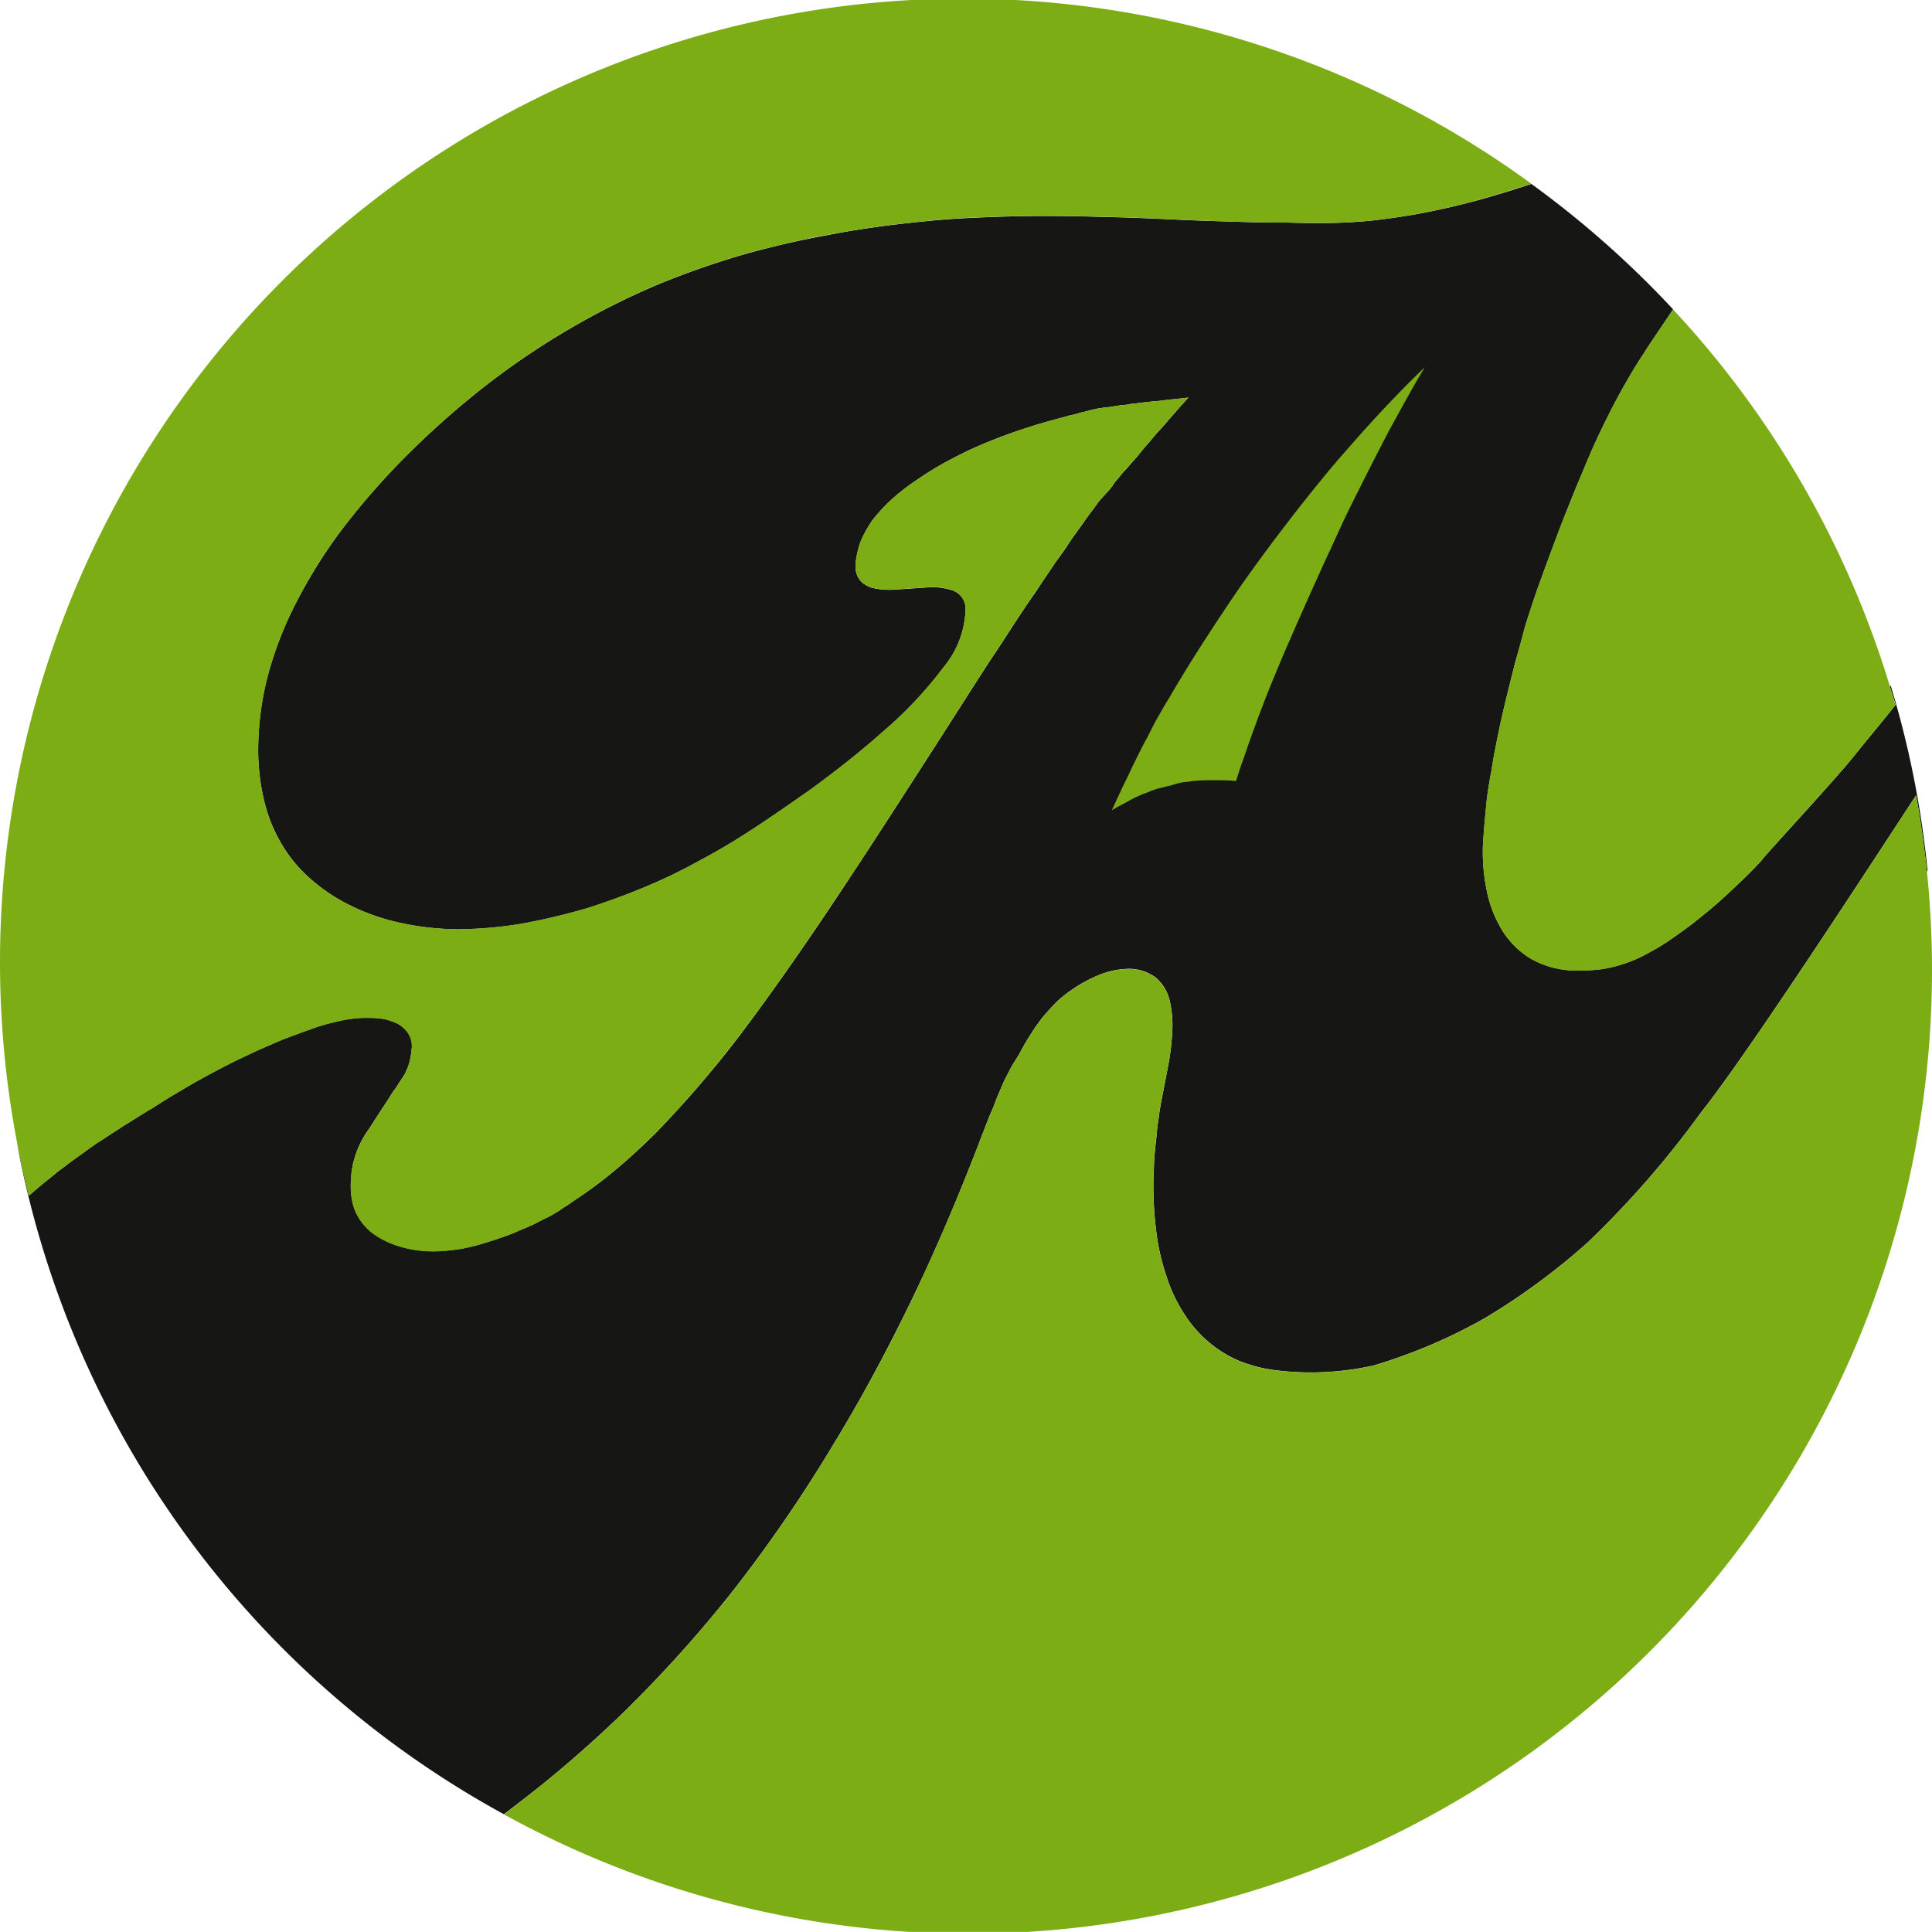 <svg id="Ebene_1" data-name="Ebene 1" xmlns="http://www.w3.org/2000/svg" viewBox="0 0 71.749 71.745">
  <defs>
    <style>
      .cls-1 {
        fill: none;
      }

      .cls-2 {
        fill: #161615;
      }

      .cls-3 {
        fill: #7cad14;
      }
    </style>
  </defs>
  <title>d67b3305-8f08-4f1f-827f-38c98d61c574</title>
  <g>
    <g>
      <path class="cls-1" d="M18.728,67.391a0.021,0.021,0,0,0-.016-0.016v0.006A0.015,0.015,0,0,1,18.728,67.391Z"/>
      <path d="M18.956,67.5l-0.227-.111C18.8,67.429,18.883,67.464,18.956,67.5Z"/>
      <path class="cls-2" d="M18.712,67.375c0.273-.2.623-0.479,0.874-0.67,1.125-.874,2.219-1.827,3.285-2.836a47.672,47.672,0,0,0,4.426-4.89,53.923,53.923,0,0,0,3.644-5.323c1.105-1.811,2.092-3.67,2.994-5.545s1.687-3.757,2.412-5.63c0.063-.176.134-0.348,0.192-0.5s0.131-.338.19-0.49,0.134-.3.188-0.443,0.109-.295.166-0.425,0.115-.267.172-0.4,0.121-.245.182-0.366,0.123-.237.19-0.348,0.131-.213.2-0.32c0.128-.237.245-0.455,0.378-0.664s0.255-.4.382-0.571a5.09,5.09,0,0,1,.4-0.477,4.175,4.175,0,0,1,.407-0.407,5.367,5.367,0,0,1,1.335-.827,3.124,3.124,0,0,1,1.224-.265,1.68,1.68,0,0,1,.969.326,1.614,1.614,0,0,1,.536.947,4.02,4.02,0,0,1,.079,1.024,10.284,10.284,0,0,1-.115,1.088c-0.067.366-.142,0.739-0.212,1.109s-0.148.742-.186,1.094c-0.037.217-.061,0.427-0.075,0.621s-0.046.392-.061,0.579-0.03.35-.032,0.5-0.014.316-.018,0.465a13.454,13.454,0,0,0,.1,1.987,8.144,8.144,0,0,0,.38,1.673,5.619,5.619,0,0,0,.635,1.362,4.564,4.564,0,0,0,.906,1.062,4.4,4.4,0,0,0,1.157.722,5.409,5.409,0,0,0,1.392.354,10.67,10.67,0,0,0,3.625-.186,19.972,19.972,0,0,0,4.129-1.764,25.057,25.057,0,0,0,3.789-2.79,35.419,35.419,0,0,0,4.224-4.845c1.691-2.118,6.035-8.794,7.983-11.772,0.168,0.933.3,1.886,0.4,2.842l0.026-.042a35.408,35.408,0,0,0-1.368-6.87l-0.034.028c0.071,0.224.15,0.451,0.214,0.68-0.366.478-.815,1-1.61,1.987-0.832,1.016-3.338,3.708-3.371,3.8-0.245.267-.492,0.52-0.753,0.765s-0.526.5-.795,0.74-0.556.471-.839,0.7-0.577.439-.866,0.641a7.836,7.836,0,0,1-.927.573,4.924,4.924,0,0,1-.874.394,5.125,5.125,0,0,1-.884.219,6.714,6.714,0,0,1-.957.051,3.4,3.4,0,0,1-1.667-.441A3.182,3.182,0,0,1,55.77,34.52a4.507,4.507,0,0,1-.562-1.483,7.027,7.027,0,0,1-.134-1.639c0.016-.267.034-0.562,0.061-0.844s0.057-.609.089-0.927c0.047-.32.093-0.645,0.164-0.989,0.047-.344.119-0.7,0.19-1.064s0.15-.736.233-1.1,0.178-.74.271-1.115,0.18-.747.293-1.119,0.2-.763.314-1.137c0.15-.465.3-0.923,0.463-1.382s0.332-.91.5-1.364,0.338-.9.516-1.349,0.356-.9.544-1.333,0.362-.874.556-1.291c0.184-.4.378-0.795,0.575-1.181s0.393-.74.593-1.088,0.4-.676.609-0.989c0.285-.459.694-1.036,1.09-1.637a36.189,36.189,0,0,0-5.266-4.659c-0.647.214-1.279,0.411-1.914,0.587C54.279,7.6,53.61,7.759,52.94,7.89s-1.325.225-1.981,0.3a18.538,18.538,0,0,1-1.952.093c-0.314,0-.66,0-1.056-0.014s-0.829-.006-1.3-0.014-0.973-.028-1.521-0.044S44,8.171,43.395,8.143c-0.809-.038-1.584-0.069-2.357-0.085-0.757-.022-1.5-0.037-2.232-0.037s-1.416.016-2.094,0.043-1.327.058-1.952,0.115-1.236.125-1.847,0.2c-0.593.083-1.186,0.166-1.762,0.273s-1.137.212-1.689,0.334-1.093.261-1.62,0.4a31.342,31.342,0,0,0-3.482,1.21A28.742,28.742,0,0,0,18,14.348a32.05,32.05,0,0,0-2.865,2.535,27.415,27.415,0,0,0-2.417,2.753A18.788,18.788,0,0,0,11,22.375a13.533,13.533,0,0,0-1.052,2.7,11.036,11.036,0,0,0-.362,2.675A8.142,8.142,0,0,0,9.8,29.7a5.726,5.726,0,0,0,.649,1.631,5.17,5.17,0,0,0,1.088,1.313,6.5,6.5,0,0,0,1.523,1.007,7.935,7.935,0,0,0,1.853.633,10.385,10.385,0,0,0,2.074.229,15.312,15.312,0,0,0,2.31-.194,23.31,23.31,0,0,0,2.543-.6c0.5-.16,1.008-0.334,1.507-0.532s0.993-.4,1.5-0.641,0.987-.5,1.479-0.771,0.991-.569,1.487-0.892c0.582-.374,1.4-0.935,2.29-1.562,0.882-.643,1.845-1.394,2.713-2.169a14.958,14.958,0,0,0,2.225-2.369,3.514,3.514,0,0,0,.819-2.2,0.721,0.721,0,0,0-.467-0.651,2.34,2.34,0,0,0-.957-0.115c-0.376.018-.767,0.057-1.141,0.073a2.672,2.672,0,0,1-.961-0.075,1.365,1.365,0,0,1-.279-0.15,0.825,0.825,0,0,1-.176-0.206,0.8,0.8,0,0,1-.095-0.277,1.278,1.278,0,0,1,0-.324,3.184,3.184,0,0,1,.188-0.771A4.591,4.591,0,0,1,32.4,19.32a6.29,6.29,0,0,1,.682-0.744,7.919,7.919,0,0,1,.92-0.72,11.974,11.974,0,0,1,1.129-.7c0.405-.219.83-0.435,1.283-0.627s0.936-.38,1.448-0.552,1.04-.328,1.606-0.475c0.083-.022.172-0.045,0.239-0.069a2.124,2.124,0,0,0,.239-0.055l0.222-.063a2.113,2.113,0,0,0,.213-0.051c0.063-.016.131-0.032,0.2-0.051l0.2-.044a1.535,1.535,0,0,0,.2-0.03,2.007,2.007,0,0,0,.213-0.022c0.107-.016.222-0.032,0.33-0.051s0.222-.028.332-0.036a1.85,1.85,0,0,1,.334-0.047c0.117-.02.231-0.032,0.35-0.044s0.237-.026.358-0.039a3.8,3.8,0,0,0,.384-0.042c0.134-.018.263-0.026,0.407-0.042s0.285-.032.445-0.051c-0.148.166-.291,0.32-0.419,0.467s-0.267.3-.388,0.447-0.247.277-.366,0.407-0.216.265-.326,0.386-0.214.249-.314,0.374-0.212.245-.314,0.364-0.212.241-.314,0.35c-0.1.125-.2,0.239-0.295,0.358a0.755,0.755,0,0,0-.085.131,0.955,0.955,0,0,0-.095.115c-0.04.04-.065,0.081-0.1,0.115s-0.065.075-.107,0.115-0.065.081-.107,0.119-0.065.079-.1,0.115-0.057.083-.083,0.119a0.559,0.559,0,0,0-.089.125c-0.166.2-.322,0.433-0.483,0.66s-0.334.453-.492,0.7-0.336.474-.508,0.724c-0.174.265-.354,0.518-0.528,0.787s-0.372.542-.585,0.862c-0.2.3-.419,0.629-0.649,0.989s-0.473.716-.735,1.113c-0.247.393-.518,0.8-0.793,1.24q-1.284,2.005-2.43,3.781c-0.771,1.194-1.491,2.3-2.183,3.342S29.9,35.076,29.286,35.95c-0.625.89-1.2,1.685-1.738,2.4s-1.088,1.384-1.617,2-1.062,1.188-1.574,1.722c-0.522.516-1.042,0.995-1.552,1.416A15.661,15.661,0,0,1,21.295,44.6a3.248,3.248,0,0,1-.37.247,3.617,3.617,0,0,1-.372.241,3.873,3.873,0,0,1-.393.2c-0.133.069-.257,0.139-0.39,0.2s-0.271.123-.407,0.174-0.271.115-.4,0.17-0.271.1-.413,0.146c-0.123.044-.267,0.095-0.4,0.131a7.4,7.4,0,0,1-1.008.261,7.2,7.2,0,0,1-.939.095,4.431,4.431,0,0,1-.864-0.063,4,4,0,0,1-.793-0.222,3.044,3.044,0,0,1-.658-0.354,2.032,2.032,0,0,1-.765-1.058,2.863,2.863,0,0,1-.083-0.991c0.006-.095.012-0.192,0.024-0.287s0.032-.17.046-0.269c0.02-.083.049-0.174,0.073-0.257s0.058-.172.091-0.261a2.674,2.674,0,0,1,.113-0.253,2.237,2.237,0,0,1,.127-0.233c0.051-.089.1-0.166,0.154-0.241,0.15-.223.287-0.441,0.411-0.633s0.241-.36.34-0.518,0.186-.3.269-0.405c0.083-.123.14-0.224,0.2-0.307s0.1-.162.154-0.237c0.04-.091.077-0.17,0.115-0.269a2.661,2.661,0,0,0,.085-0.308c0.024-.127.042-0.263,0.057-0.433a0.987,0.987,0,0,0-.061-0.354,1,1,0,0,0-.188-0.285,1.163,1.163,0,0,0-.3-0.226,3.114,3.114,0,0,0-.425-0.15,2.965,2.965,0,0,0-.532-0.053,4.291,4.291,0,0,0-.591.018,4.778,4.778,0,0,0-.678.115c-0.231.051-.481,0.119-0.739,0.2-0.216.081-.437,0.152-0.665,0.239s-0.476.174-.714,0.273-0.492.217-.749,0.324-0.512.243-.781,0.366-0.53.267-.8,0.405-0.534.285-.807,0.439-0.536.316-.809,0.474-0.54.332-.815,0.51c-0.182.1-.348,0.208-0.528,0.32s-0.34.219-.518,0.32c-0.162.111-.332,0.222-0.5,0.326s-0.336.224-.506,0.326c-0.152.115-.32,0.223-0.471,0.34-0.166.119-.336,0.237-0.485,0.348s-0.306.237-.469,0.348c-0.136.123-.295,0.245-0.443,0.366-0.223.176-.435,0.364-0.651,0.544C0.91,43.761.631,42.463,0.631,42.463A35.9,35.9,0,0,0,18.712,67.375Z"/>
      <path class="cls-3" d="M41.888,29.764c0.081-.055.166-0.091,0.245-0.134s0.148-.063.222-0.1,0.13-.059.2-0.079l0.184-.075c0.065-.024.13-0.044,0.182-0.065s0.113-.032.164-0.042a0.07,0.07,0,0,1,.044-0.016,0.074,0.074,0,0,1,.024,0,0.048,0.048,0,0,1,.036-0.012l0.014,0a0.07,0.07,0,0,0,.03-0.014,0.024,0.024,0,0,0,.024-0.008l0.039,0c0-.006.022-0.006,0.034-0.016s0.053-.01.085-0.016a0.434,0.434,0,0,0,.073-0.022,0.111,0.111,0,0,0,.061-0.02,0.3,0.3,0,0,0,.065-0.012,0.174,0.174,0,0,1,.061-0.02c0.02-.006.046-0.016,0.069-0.022s0.049-.01.075-0.016a0.644,0.644,0,0,1,.073-0.018,2.165,2.165,0,0,1,.247-0.024A1.469,1.469,0,0,1,44.362,29c0.079-.012.156-0.012,0.231-0.018s0.148,0,.221-0.006h0.5c0.085,0,.184.006,0.283,0.006s0.2,0.018.308,0.022c0.071-.229.144-0.463,0.227-0.692s0.162-.471.247-0.712,0.172-.478.261-0.724,0.184-.49.279-0.739,0.194-.5.3-0.759,0.208-.5.312-0.751,0.219-.518.332-0.773,0.222-.512.336-0.771c0.182-.405.362-0.817,0.544-1.22s0.368-.823.56-1.232,0.376-.825.567-1.232,0.392-.811.6-1.222,0.4-.8.6-1.186,0.4-.787.609-1.167,0.409-.751.611-1.109,0.411-.73.625-1.078c-0.445.423-.878,0.862-1.307,1.313s-0.85.91-1.264,1.38-0.832.945-1.23,1.434-0.8.991-1.192,1.5-0.773,1.012-1.143,1.519S46.046,21.8,45.7,22.315s-0.676,1.014-1,1.517-0.635,1-.933,1.5c-0.129.208-.247,0.411-0.362,0.613-0.131.2-.245,0.413-0.362,0.613s-0.222.4-.328,0.615-0.216.4-.316,0.6-0.2.4-.295,0.593-0.184.4-.281,0.589-0.182.38-.273,0.573-0.174.376-.261,0.566c0.107-.067.206-0.125,0.308-0.176S41.8,29.81,41.888,29.764Z"/>
    </g>
    <g>
      <path class="cls-3" d="M60.432,14.111c-0.2.348-.4,0.708-0.593,1.088s-0.392.781-.575,1.181c-0.194.417-.376,0.844-0.556,1.291s-0.362.89-.544,1.333-0.346.906-.516,1.349-0.332.914-.5,1.364-0.312.918-.463,1.382c-0.113.374-.214,0.763-0.314,1.137s-0.2.751-.293,1.119-0.182.755-.271,1.115-0.158.737-.233,1.1-0.143.72-.19,1.064c-0.071.344-.117,0.668-0.164,0.989-0.032.318-.065,0.633-0.089,0.927s-0.045.577-.061,0.844a7.027,7.027,0,0,0,.134,1.639,4.507,4.507,0,0,0,.562,1.483,3.182,3.182,0,0,0,1.076,1.088,3.4,3.4,0,0,0,1.667.441A6.714,6.714,0,0,0,59.469,36a5.125,5.125,0,0,0,.884-0.219,4.924,4.924,0,0,0,.874-0.394,7.836,7.836,0,0,0,.927-0.573c0.289-.2.577-0.419,0.866-0.641s0.562-.453.839-0.7,0.534-.487.795-0.74,0.508-.5.753-0.765c0.034-.1,2.539-2.788,3.371-3.8,0.795-.989,1.244-1.509,1.61-1.987a35.759,35.759,0,0,0-8.258-14.692c-0.4.6-.8,1.178-1.09,1.637C60.834,13.435,60.63,13.767,60.432,14.111Z"/>
      <path class="cls-3" d="M2.161,43.5c0.162-.111.31-0.229,0.469-0.348s0.319-.229.485-0.348c0.15-.117.318-0.225,0.471-0.34,0.17-.1.342-0.208,0.506-0.326s0.334-.215.5-0.326c0.178-.1.352-0.217,0.518-0.32s0.346-.217.528-0.32c0.275-.178.55-0.346,0.815-0.51s0.536-.324.809-0.474,0.544-.3.807-0.439,0.536-.279.8-0.405,0.528-.249.781-0.366,0.51-.222.749-0.324,0.477-.182.714-0.273,0.449-.158.665-0.239c0.259-.081.508-0.148,0.739-0.2a4.778,4.778,0,0,1,.678-0.115,4.291,4.291,0,0,1,.591-0.018,2.965,2.965,0,0,1,.532.053,3.114,3.114,0,0,1,.425.15,1.163,1.163,0,0,1,.3.226,1,1,0,0,1,.188.285,0.987,0.987,0,0,1,.061.354c-0.016.17-.034,0.307-0.057,0.433a2.661,2.661,0,0,1-.085.308c-0.038.1-.075,0.178-0.115,0.269-0.049.075-.1,0.15-0.154,0.237s-0.115.184-.2,0.307c-0.083.1-.162,0.251-0.269,0.405s-0.222.332-.34,0.518-0.261.409-.411,0.633c-0.053.075-.1,0.152-0.154,0.241a2.237,2.237,0,0,0-.127.233,2.674,2.674,0,0,0-.113.253c-0.034.089-.063,0.166-0.091,0.261s-0.053.174-.073,0.257c-0.014.1-.032,0.186-0.046,0.269s-0.018.192-.024,0.287a2.863,2.863,0,0,0,.083.991,2.032,2.032,0,0,0,.765,1.058,3.044,3.044,0,0,0,.658.354,4,4,0,0,0,.793.222,4.431,4.431,0,0,0,.864.063,7.2,7.2,0,0,0,.939-0.095,7.4,7.4,0,0,0,1.008-.261c0.134-.036.279-0.087,0.4-0.131,0.142-.047.277-0.1,0.413-0.146s0.267-.107.4-0.17,0.267-.107.407-0.174,0.257-.127.39-0.2a3.873,3.873,0,0,0,.393-0.2,3.617,3.617,0,0,0,.372-0.241,3.248,3.248,0,0,0,.37-0.247A15.661,15.661,0,0,0,22.8,43.49c0.51-.421,1.03-0.9,1.552-1.416,0.512-.534,1.04-1.1,1.574-1.722s1.068-1.285,1.617-2,1.113-1.509,1.738-2.4c0.617-.874,1.264-1.847,1.962-2.883s1.412-2.148,2.183-3.342,1.574-2.444,2.43-3.781c0.275-.443.546-0.846,0.793-1.24,0.263-.4.51-0.765,0.735-1.113s0.449-.69.649-0.989c0.213-.32.407-0.593,0.585-0.862s0.354-.522.528-0.787c0.172-.249.336-0.483,0.508-0.724s0.326-.475.492-0.7,0.316-.457.483-0.66a0.559,0.559,0,0,1,.089-0.125c0.026-.035.055-0.079,0.083-0.119s0.069-.079.1-0.115,0.071-.083.107-0.119,0.067-.073.107-0.115,0.059-.075.1-0.115a0.955,0.955,0,0,1,.095-0.115,0.755,0.755,0,0,1,.085-0.131c0.1-.119.2-0.233,0.295-0.358,0.1-.109.21-0.241,0.314-0.35s0.21-.245.314-0.364,0.208-.249.314-0.374,0.215-.247.326-0.386,0.243-.261.366-0.407,0.247-.295.388-0.447,0.271-.3.419-0.467c-0.16.02-.3,0.036-0.445,0.051s-0.273.024-.407,0.042a3.8,3.8,0,0,1-.384.042c-0.12.014-.245,0.02-0.358,0.039s-0.233.024-.35,0.044a1.85,1.85,0,0,0-.334.047c-0.111.008-.225,0.028-0.332,0.036s-0.223.036-.33,0.051a2.007,2.007,0,0,1-.213.022,1.535,1.535,0,0,1-.2.03l-0.2.044c-0.067.02-.134,0.036-0.2,0.051a2.113,2.113,0,0,1-.213.051l-0.222.063a2.124,2.124,0,0,1-.239.055c-0.067.024-.156,0.047-0.239,0.069-0.566.146-1.094,0.3-1.606,0.475s-0.991.358-1.448,0.552-0.878.407-1.283,0.627a11.974,11.974,0,0,0-1.129.7,7.919,7.919,0,0,0-.92.72,6.29,6.29,0,0,0-.682.744,4.591,4.591,0,0,0-.429.763,3.184,3.184,0,0,0-.188.771,1.278,1.278,0,0,0,0,.324,0.8,0.8,0,0,0,.095.277,0.825,0.825,0,0,0,.176.206,1.365,1.365,0,0,0,.279.15,2.672,2.672,0,0,0,.961.075c0.374-.016.765-0.055,1.141-0.073a2.34,2.34,0,0,1,.957.115,0.721,0.721,0,0,1,.467.651,3.514,3.514,0,0,1-.819,2.2,14.958,14.958,0,0,1-2.225,2.369c-0.868.775-1.831,1.527-2.713,2.169-0.89.627-1.708,1.188-2.29,1.562-0.5.322-.985,0.619-1.487,0.892s-0.985.54-1.479,0.771-1,.455-1.5.641-1.008.372-1.507,0.532a23.31,23.31,0,0,1-2.543.6,15.312,15.312,0,0,1-2.31.194,10.385,10.385,0,0,1-2.074-.229,7.935,7.935,0,0,1-1.853-.633,6.5,6.5,0,0,1-1.523-1.007,5.17,5.17,0,0,1-1.088-1.313A5.726,5.726,0,0,1,9.8,29.7a8.142,8.142,0,0,1-.208-1.946,11.036,11.036,0,0,1,.362-2.675A13.533,13.533,0,0,1,11,22.375a18.788,18.788,0,0,1,1.718-2.739,27.415,27.415,0,0,1,2.417-2.753A32.05,32.05,0,0,1,18,14.348a28.742,28.742,0,0,1,6.358-3.757,31.342,31.342,0,0,1,3.482-1.21c0.526-.136,1.066-0.273,1.62-0.4s1.115-.233,1.689-0.334,1.169-.19,1.762-0.273c0.611-.073,1.218-0.138,1.847-0.2s1.275-.089,1.952-0.115,1.376-.043,2.094-0.043,1.475,0.016,2.232.037c0.773,0.016,1.548.047,2.357,0.085C44,8.171,44.589,8.19,45.129,8.21s1.05,0.032,1.521.044,0.906,0.012,1.3.014,0.742,0.014,1.056.014a18.538,18.538,0,0,0,1.952-.093c0.656-.073,1.317-0.168,1.981-0.3s1.339-.291,2.011-0.476c0.637-.176,1.271-0.382,1.918-0.591a35.781,35.781,0,0,0-55.8,37.583c0.216-.18.427-0.368,0.651-0.544C1.867,43.741,2.025,43.618,2.161,43.5Z"/>
      <path class="cls-3" d="M71.156,29.539c-1.948,2.978-6.292,9.654-7.983,11.772a35.419,35.419,0,0,1-4.224,4.845,25.057,25.057,0,0,1-3.789,2.79,19.972,19.972,0,0,1-4.129,1.764,10.67,10.67,0,0,1-3.625.186,5.409,5.409,0,0,1-1.392-.354,4.4,4.4,0,0,1-1.157-.722,4.564,4.564,0,0,1-.906-1.062,5.619,5.619,0,0,1-.635-1.362,8.144,8.144,0,0,1-.38-1.673,13.454,13.454,0,0,1-.1-1.987c0-.148.016-0.3,0.018-0.465s0.02-.328.032-0.5,0.034-.378.061-0.579,0.038-.4.075-0.621c0.038-.352.111-0.724,0.186-1.094s0.144-.744.212-1.109a10.284,10.284,0,0,0,.115-1.088,4.02,4.02,0,0,0-.079-1.024,1.614,1.614,0,0,0-.536-0.947,1.68,1.68,0,0,0-.969-0.326,3.124,3.124,0,0,0-1.224.265,5.367,5.367,0,0,0-1.335.827,4.175,4.175,0,0,0-.407.407,5.09,5.09,0,0,0-.4.477c-0.127.174-.253,0.37-0.382,0.571s-0.249.427-.378,0.664c-0.069.107-.134,0.216-0.2,0.32s-0.128.224-.19,0.348-0.125.245-.182,0.366-0.115.255-.172,0.4-0.107.275-.166,0.425-0.123.293-.188,0.443-0.121.32-.19,0.49-0.129.328-.192,0.5c-0.726,1.873-1.525,3.761-2.412,5.63s-1.888,3.733-2.994,5.545A53.923,53.923,0,0,1,27.3,58.979a47.672,47.672,0,0,1-4.426,4.89c-1.066,1.009-2.159,1.962-3.285,2.836-0.251.192-.6,0.475-0.874,0.676A35.785,35.785,0,0,0,71.156,29.539Z"/>
    </g>
  </g>
</svg>
